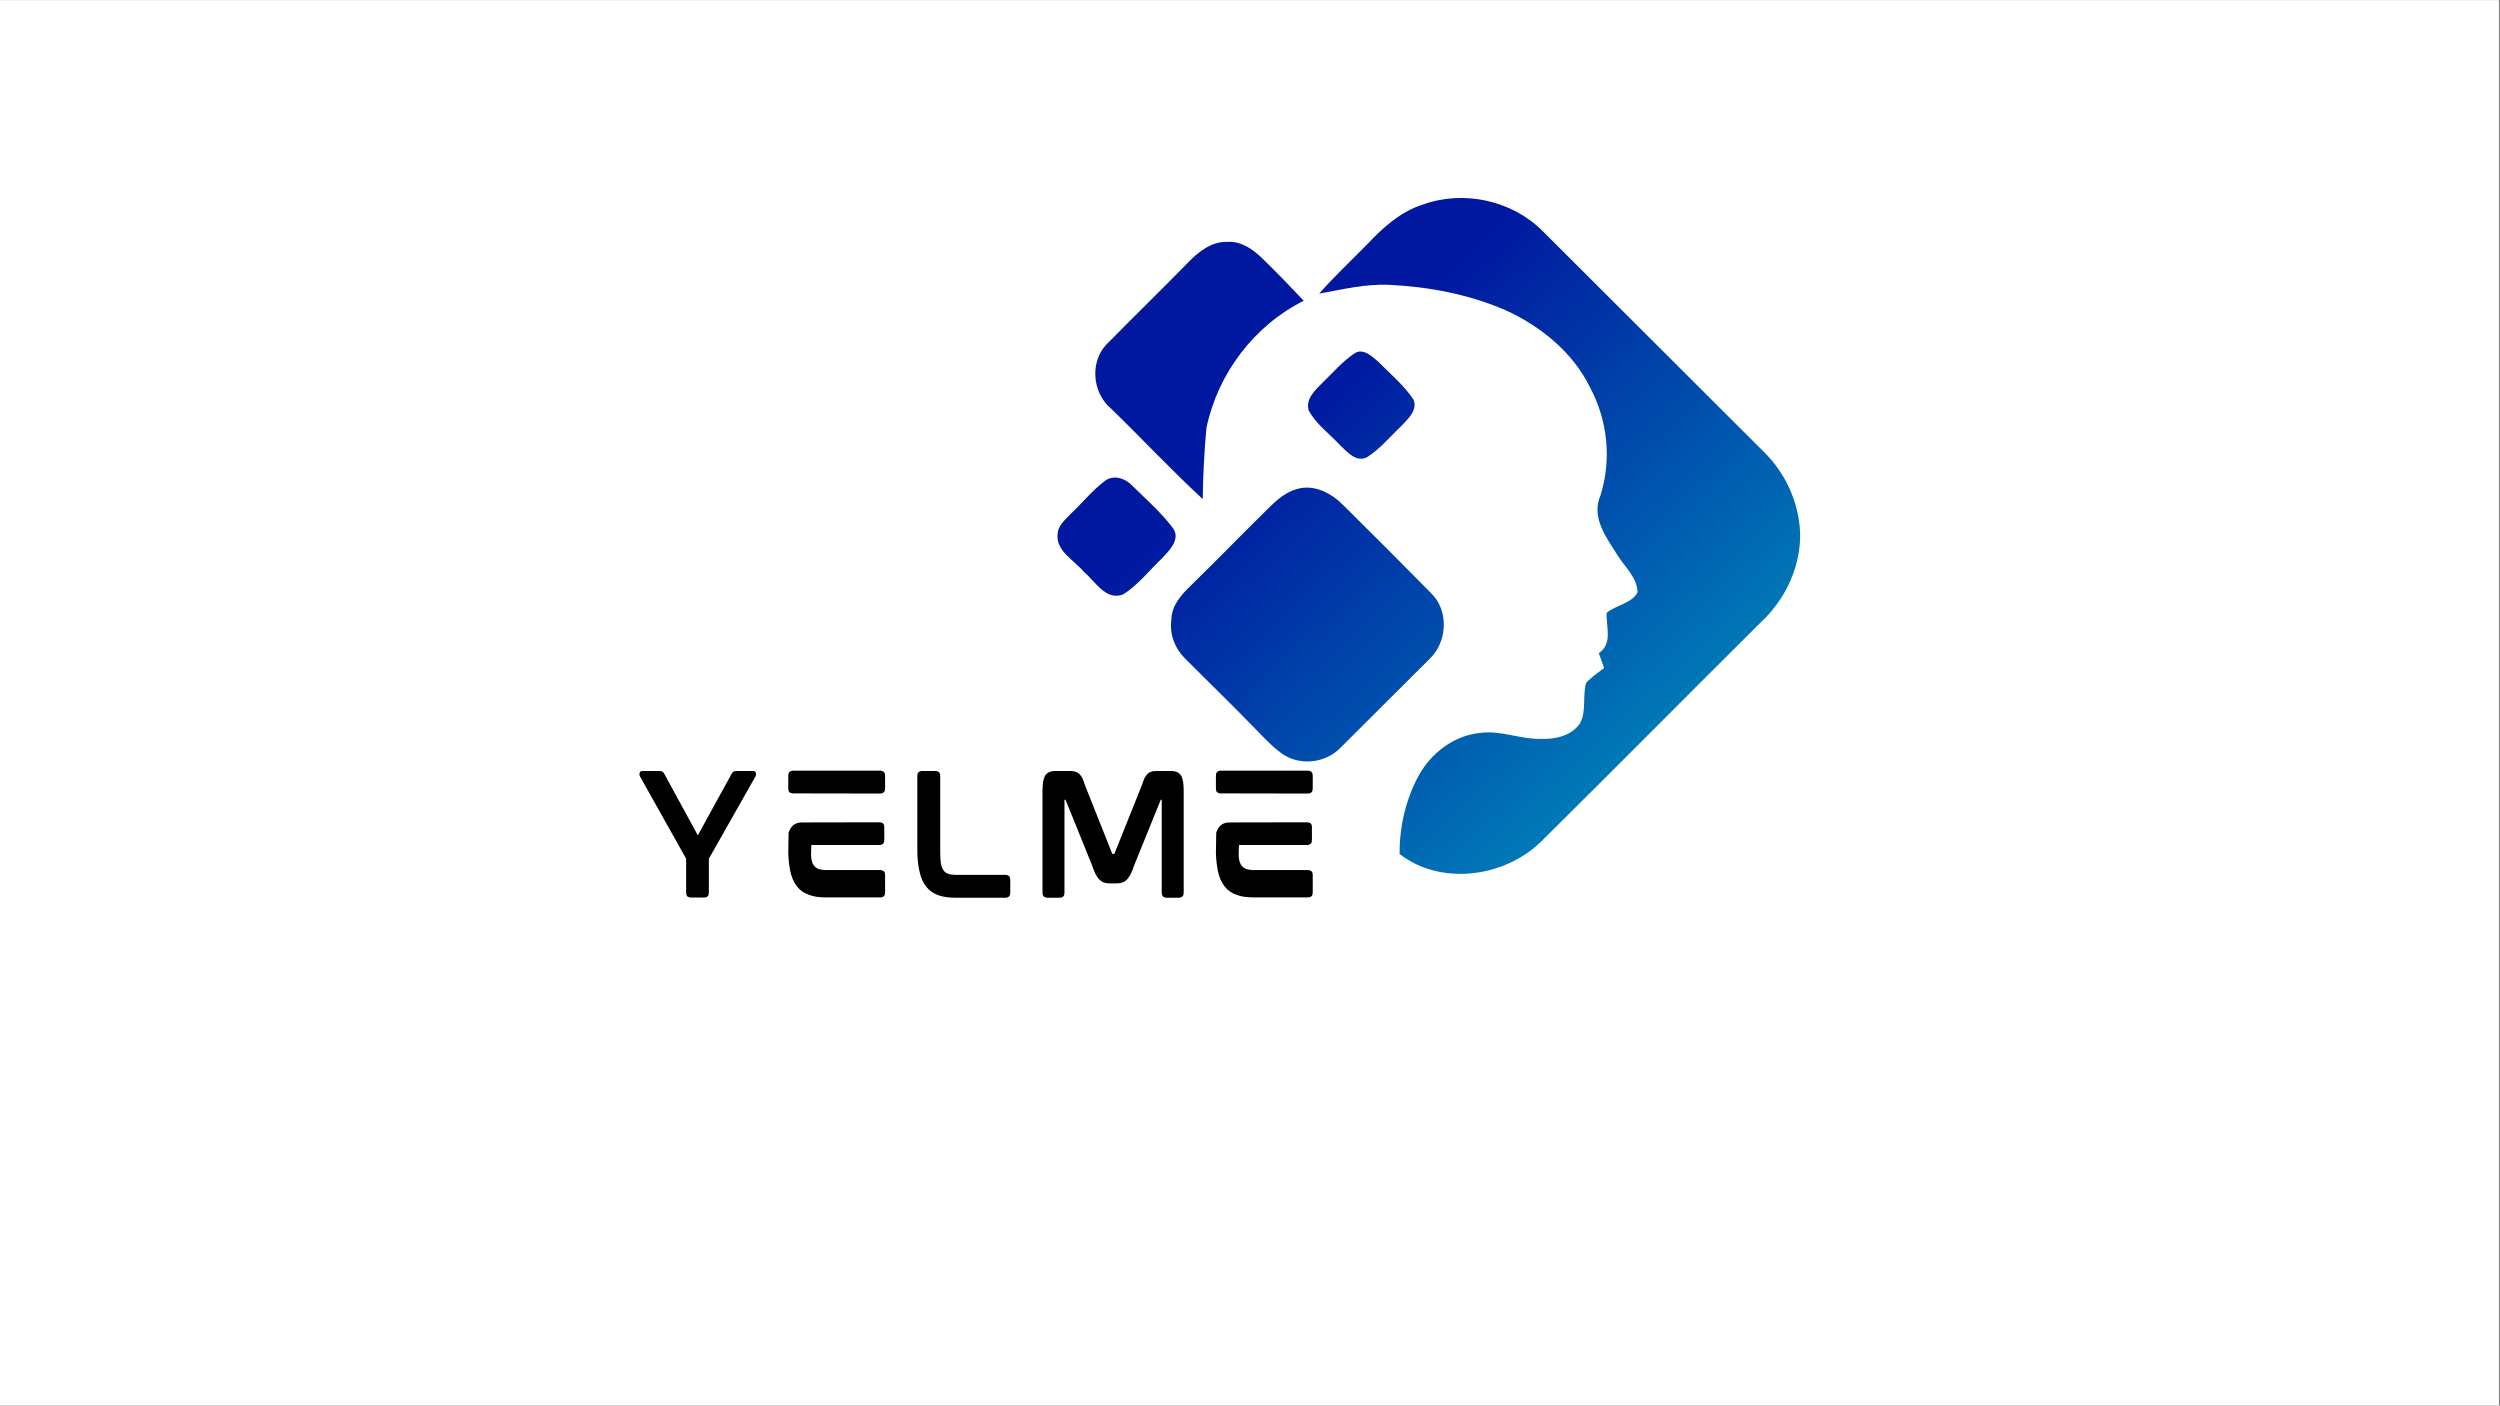 <svg xmlns="http://www.w3.org/2000/svg" xmlns:xlink="http://www.w3.org/1999/xlink" width="1366" zoomAndPan="magnify" viewBox="0 0 1024.5 576" height="768" preserveAspectRatio="xMidYMid meet" version="1.0"><rect x="0" y="0" width="1024.5" height="576" fill="#808080" stroke="none"/><defs><g/><clipPath id="b7e6584f20"><path d="M 0 0.141 L 1024 0.141 L 1024 575.859 L 0 575.859 Z M 0 0.141 " clip-rule="nonzero"/></clipPath><clipPath id="c05522ceea"><path d="M 433 81 L 738 81 L 738 359 L 433 359 Z M 433 81 " clip-rule="nonzero"/></clipPath><clipPath id="9b2a3954be"><path d="M 583.043 83.855 C 599.723 77.766 619.633 82.09 632.172 94.691 C 662.488 124.891 692.746 155.207 723.062 185.406 C 731.707 193.992 737.066 205.742 737.672 217.918 C 738.16 231.918 731.707 245.68 721.48 255.117 C 691.344 285.07 661.516 315.207 631.32 345.098 C 616.281 359.59 590.41 363.059 573.547 349.969 C 573.484 339.012 575.98 327.93 581.156 318.25 C 586.211 308.754 595.707 301.387 606.602 300.352 C 615.066 299.195 623.102 303.031 631.504 302.785 C 637.406 303.031 644.164 301.508 647.574 296.273 C 650.191 291.156 648.426 285.191 650.008 279.832 C 652.141 277.461 654.879 275.695 657.375 273.746 C 656.707 271.676 655.852 269.668 655.184 267.656 C 661.027 263.762 658.105 256.883 658.41 251.16 C 662.246 247.871 668.516 247.445 671.074 242.758 C 670.949 236.547 665.656 232.223 662.672 227.23 C 658.168 220.168 652.078 211.949 655.793 203.246 C 660.48 188.695 658.898 172.438 651.715 158.984 C 644.652 144.434 631.379 133.656 616.891 127.082 C 601.914 120.629 585.66 117.523 569.406 116.73 C 559.668 116.246 550.109 118.617 540.613 120.324 C 546.762 113.262 553.641 106.93 560.215 100.172 C 566.727 93.293 573.91 86.715 583.043 83.855 Z M 454.41 140.172 C 446.434 147.293 447.285 160.809 455.383 167.508 C 467.984 179.742 479.977 192.59 492.883 204.523 C 493.004 194.781 493.492 184.98 494.406 175.301 C 499.031 153.141 513.945 133.414 534.281 123.246 C 528.68 117.34 523.02 111.434 517.172 105.773 C 513.34 102.059 508.406 98.648 502.805 99.137 C 496.414 98.953 491.18 103.156 486.977 107.477 C 476.203 118.496 465.184 129.211 454.41 140.172 Z M 542.254 156.547 C 539.211 159.715 534.949 163.184 536.289 168.176 C 539.332 173.84 544.812 177.734 549.133 182.422 C 552.055 185.102 555.527 189.484 560.031 187.477 C 565.512 184.066 569.59 178.953 574.277 174.57 C 576.957 171.648 580.914 168.297 579.328 163.855 C 575.371 157.887 569.773 153.262 564.781 148.207 C 562.102 145.895 558.266 142.242 554.676 145.102 C 549.926 148.328 546.273 152.711 542.254 156.547 Z M 439.129 210.246 C 436.938 212.68 433.832 214.871 433.465 218.402 C 432.309 225.77 440.285 229.547 444.301 234.477 C 448.867 238.25 453.07 246.168 460.07 243.672 C 466.402 239.836 470.906 233.746 476.262 228.754 C 479.062 225.648 483.57 221.449 481.012 216.883 C 476.203 210.309 469.934 204.887 464.148 199.164 C 461.227 196 456.176 194.234 452.52 197.277 C 447.59 201.055 443.633 205.984 439.129 210.246 Z M 520.398 207.688 C 509.441 218.465 498.727 229.484 487.707 240.262 C 483.934 243.914 480.098 248.297 480.039 253.898 C 479.125 259.988 481.621 266.074 486.066 270.277 C 495.074 279.348 504.328 288.234 513.215 297.43 C 517.051 301.266 520.703 305.465 525.148 308.691 C 532.332 313.988 543.109 312.832 549.258 306.5 C 561.492 294.383 573.605 282.148 585.781 270.094 C 593.211 263.09 593.879 250.125 586.332 242.941 C 574.52 230.945 562.59 219.012 550.656 207.203 C 545.727 202.148 538.543 198.254 531.359 200.445 C 527.156 201.602 523.566 204.582 520.398 207.688 Z M 520.398 207.688 " clip-rule="nonzero"/></clipPath><linearGradient x1="24.318" gradientTransform="matrix(0.609, 0, 0, 0.609, 433.345, 81.115)" y1="-29.467" x2="488.454" gradientUnits="userSpaceOnUse" y2="474.381" id="00b551daa9"><stop stop-opacity="1" stop-color="rgb(0%, 9.019%, 62.749%)" offset="0"/><stop stop-opacity="1" stop-color="rgb(0%, 9.019%, 62.749%)" offset="0.25"/><stop stop-opacity="1" stop-color="rgb(0%, 9.048%, 62.755%)" offset="0.312"/><stop stop-opacity="1" stop-color="rgb(0%, 9.389%, 62.833%)" offset="0.316"/><stop stop-opacity="1" stop-color="rgb(0%, 9.7%, 62.904%)" offset="0.32"/><stop stop-opacity="1" stop-color="rgb(0%, 10.01%, 62.975%)" offset="0.324"/><stop stop-opacity="1" stop-color="rgb(0%, 10.321%, 63.045%)" offset="0.328"/><stop stop-opacity="1" stop-color="rgb(0%, 10.631%, 63.115%)" offset="0.332"/><stop stop-opacity="1" stop-color="rgb(0%, 10.941%, 63.187%)" offset="0.336"/><stop stop-opacity="1" stop-color="rgb(0%, 11.25%, 63.257%)" offset="0.34"/><stop stop-opacity="1" stop-color="rgb(0%, 11.562%, 63.327%)" offset="0.344"/><stop stop-opacity="1" stop-color="rgb(0%, 11.871%, 63.397%)" offset="0.348"/><stop stop-opacity="1" stop-color="rgb(0%, 12.181%, 63.469%)" offset="0.352"/><stop stop-opacity="1" stop-color="rgb(0%, 12.491%, 63.539%)" offset="0.355"/><stop stop-opacity="1" stop-color="rgb(0%, 12.802%, 63.609%)" offset="0.359"/><stop stop-opacity="1" stop-color="rgb(0%, 13.112%, 63.68%)" offset="0.363"/><stop stop-opacity="1" stop-color="rgb(0%, 13.422%, 63.751%)" offset="0.367"/><stop stop-opacity="1" stop-color="rgb(0%, 13.731%, 63.821%)" offset="0.371"/><stop stop-opacity="1" stop-color="rgb(0%, 14.043%, 63.892%)" offset="0.375"/><stop stop-opacity="1" stop-color="rgb(0%, 14.352%, 63.962%)" offset="0.379"/><stop stop-opacity="1" stop-color="rgb(0%, 14.664%, 64.034%)" offset="0.383"/><stop stop-opacity="1" stop-color="rgb(0%, 14.973%, 64.104%)" offset="0.387"/><stop stop-opacity="1" stop-color="rgb(0%, 15.283%, 64.174%)" offset="0.391"/><stop stop-opacity="1" stop-color="rgb(0%, 15.593%, 64.244%)" offset="0.395"/><stop stop-opacity="1" stop-color="rgb(0%, 15.904%, 64.316%)" offset="0.398"/><stop stop-opacity="1" stop-color="rgb(0%, 16.214%, 64.386%)" offset="0.402"/><stop stop-opacity="1" stop-color="rgb(0%, 16.524%, 64.456%)" offset="0.406"/><stop stop-opacity="1" stop-color="rgb(0%, 16.833%, 64.526%)" offset="0.41"/><stop stop-opacity="1" stop-color="rgb(0%, 17.145%, 64.598%)" offset="0.414"/><stop stop-opacity="1" stop-color="rgb(0%, 17.455%, 64.668%)" offset="0.418"/><stop stop-opacity="1" stop-color="rgb(0%, 17.764%, 64.738%)" offset="0.422"/><stop stop-opacity="1" stop-color="rgb(0%, 18.074%, 64.809%)" offset="0.426"/><stop stop-opacity="1" stop-color="rgb(0%, 18.385%, 64.88%)" offset="0.43"/><stop stop-opacity="1" stop-color="rgb(0%, 18.695%, 64.951%)" offset="0.434"/><stop stop-opacity="1" stop-color="rgb(0%, 19.005%, 65.021%)" offset="0.438"/><stop stop-opacity="1" stop-color="rgb(0%, 19.315%, 65.091%)" offset="0.441"/><stop stop-opacity="1" stop-color="rgb(0%, 19.626%, 65.163%)" offset="0.445"/><stop stop-opacity="1" stop-color="rgb(0%, 19.936%, 65.233%)" offset="0.449"/><stop stop-opacity="1" stop-color="rgb(0%, 20.247%, 65.303%)" offset="0.453"/><stop stop-opacity="1" stop-color="rgb(0%, 20.557%, 65.373%)" offset="0.457"/><stop stop-opacity="1" stop-color="rgb(0%, 20.866%, 65.443%)" offset="0.461"/><stop stop-opacity="1" stop-color="rgb(0%, 21.176%, 65.514%)" offset="0.465"/><stop stop-opacity="1" stop-color="rgb(0%, 21.487%, 65.585%)" offset="0.469"/><stop stop-opacity="1" stop-color="rgb(0%, 21.797%, 65.656%)" offset="0.473"/><stop stop-opacity="1" stop-color="rgb(0%, 22.107%, 65.726%)" offset="0.477"/><stop stop-opacity="1" stop-color="rgb(0%, 22.417%, 65.796%)" offset="0.48"/><stop stop-opacity="1" stop-color="rgb(0%, 22.728%, 65.868%)" offset="0.484"/><stop stop-opacity="1" stop-color="rgb(0%, 23.038%, 65.938%)" offset="0.488"/><stop stop-opacity="1" stop-color="rgb(0%, 23.347%, 66.008%)" offset="0.492"/><stop stop-opacity="1" stop-color="rgb(0%, 23.657%, 66.078%)" offset="0.496"/><stop stop-opacity="1" stop-color="rgb(0%, 23.969%, 66.15%)" offset="0.5"/><stop stop-opacity="1" stop-color="rgb(0%, 24.278%, 66.22%)" offset="0.504"/><stop stop-opacity="1" stop-color="rgb(0%, 24.59%, 66.29%)" offset="0.508"/><stop stop-opacity="1" stop-color="rgb(0%, 24.899%, 66.36%)" offset="0.512"/><stop stop-opacity="1" stop-color="rgb(0%, 25.209%, 66.432%)" offset="0.516"/><stop stop-opacity="1" stop-color="rgb(0%, 25.519%, 66.502%)" offset="0.52"/><stop stop-opacity="1" stop-color="rgb(0%, 25.83%, 66.573%)" offset="0.523"/><stop stop-opacity="1" stop-color="rgb(0%, 26.14%, 66.643%)" offset="0.527"/><stop stop-opacity="1" stop-color="rgb(0%, 26.45%, 66.714%)" offset="0.531"/><stop stop-opacity="1" stop-color="rgb(0%, 26.759%, 66.785%)" offset="0.535"/><stop stop-opacity="1" stop-color="rgb(0%, 27.071%, 66.855%)" offset="0.539"/><stop stop-opacity="1" stop-color="rgb(0%, 27.38%, 66.925%)" offset="0.543"/><stop stop-opacity="1" stop-color="rgb(0%, 27.69%, 66.997%)" offset="0.547"/><stop stop-opacity="1" stop-color="rgb(0%, 28%, 67.067%)" offset="0.551"/><stop stop-opacity="1" stop-color="rgb(0%, 28.311%, 67.137%)" offset="0.555"/><stop stop-opacity="1" stop-color="rgb(0%, 28.621%, 67.207%)" offset="0.559"/><stop stop-opacity="1" stop-color="rgb(0%, 28.932%, 67.279%)" offset="0.562"/><stop stop-opacity="1" stop-color="rgb(0%, 29.242%, 67.349%)" offset="0.566"/><stop stop-opacity="1" stop-color="rgb(0%, 29.552%, 67.419%)" offset="0.57"/><stop stop-opacity="1" stop-color="rgb(0%, 29.861%, 67.49%)" offset="0.574"/><stop stop-opacity="1" stop-color="rgb(0%, 30.173%, 67.561%)" offset="0.578"/><stop stop-opacity="1" stop-color="rgb(0%, 30.482%, 67.632%)" offset="0.582"/><stop stop-opacity="1" stop-color="rgb(0%, 30.792%, 67.702%)" offset="0.586"/><stop stop-opacity="1" stop-color="rgb(0%, 31.102%, 67.772%)" offset="0.59"/><stop stop-opacity="1" stop-color="rgb(0%, 31.413%, 67.844%)" offset="0.594"/><stop stop-opacity="1" stop-color="rgb(0%, 31.723%, 67.914%)" offset="0.598"/><stop stop-opacity="1" stop-color="rgb(0%, 32.033%, 67.984%)" offset="0.602"/><stop stop-opacity="1" stop-color="rgb(0%, 32.343%, 68.054%)" offset="0.605"/><stop stop-opacity="1" stop-color="rgb(0%, 32.654%, 68.126%)" offset="0.609"/><stop stop-opacity="1" stop-color="rgb(0%, 32.964%, 68.196%)" offset="0.613"/><stop stop-opacity="1" stop-color="rgb(0%, 33.275%, 68.266%)" offset="0.617"/><stop stop-opacity="1" stop-color="rgb(0%, 33.585%, 68.336%)" offset="0.621"/><stop stop-opacity="1" stop-color="rgb(0%, 33.894%, 68.408%)" offset="0.625"/><stop stop-opacity="1" stop-color="rgb(0%, 34.204%, 68.478%)" offset="0.629"/><stop stop-opacity="1" stop-color="rgb(0%, 34.515%, 68.549%)" offset="0.633"/><stop stop-opacity="1" stop-color="rgb(0%, 34.825%, 68.619%)" offset="0.637"/><stop stop-opacity="1" stop-color="rgb(0%, 35.135%, 68.69%)" offset="0.641"/><stop stop-opacity="1" stop-color="rgb(0%, 35.445%, 68.761%)" offset="0.645"/><stop stop-opacity="1" stop-color="rgb(0%, 35.756%, 68.831%)" offset="0.648"/><stop stop-opacity="1" stop-color="rgb(0%, 36.066%, 68.901%)" offset="0.652"/><stop stop-opacity="1" stop-color="rgb(0%, 36.375%, 68.973%)" offset="0.656"/><stop stop-opacity="1" stop-color="rgb(0%, 36.685%, 69.043%)" offset="0.66"/><stop stop-opacity="1" stop-color="rgb(0%, 36.996%, 69.113%)" offset="0.664"/><stop stop-opacity="1" stop-color="rgb(0%, 37.306%, 69.183%)" offset="0.668"/><stop stop-opacity="1" stop-color="rgb(0%, 37.617%, 69.254%)" offset="0.672"/><stop stop-opacity="1" stop-color="rgb(0%, 37.927%, 69.324%)" offset="0.676"/><stop stop-opacity="1" stop-color="rgb(0%, 38.237%, 69.395%)" offset="0.68"/><stop stop-opacity="1" stop-color="rgb(0%, 38.547%, 69.466%)" offset="0.684"/><stop stop-opacity="1" stop-color="rgb(0%, 38.858%, 69.536%)" offset="0.688"/><stop stop-opacity="1" stop-color="rgb(0%, 39.168%, 69.606%)" offset="0.691"/><stop stop-opacity="1" stop-color="rgb(0%, 39.478%, 69.678%)" offset="0.695"/><stop stop-opacity="1" stop-color="rgb(0%, 39.787%, 69.748%)" offset="0.699"/><stop stop-opacity="1" stop-color="rgb(0%, 40.099%, 69.818%)" offset="0.703"/><stop stop-opacity="1" stop-color="rgb(0%, 40.408%, 69.888%)" offset="0.707"/><stop stop-opacity="1" stop-color="rgb(0%, 40.718%, 69.96%)" offset="0.711"/><stop stop-opacity="1" stop-color="rgb(0%, 41.028%, 70.03%)" offset="0.715"/><stop stop-opacity="1" stop-color="rgb(0%, 41.339%, 70.1%)" offset="0.719"/><stop stop-opacity="1" stop-color="rgb(0%, 41.649%, 70.171%)" offset="0.723"/><stop stop-opacity="1" stop-color="rgb(0%, 41.96%, 70.242%)" offset="0.727"/><stop stop-opacity="1" stop-color="rgb(0%, 42.27%, 70.312%)" offset="0.73"/><stop stop-opacity="1" stop-color="rgb(0%, 42.58%, 70.383%)" offset="0.734"/><stop stop-opacity="1" stop-color="rgb(0%, 42.889%, 70.453%)" offset="0.738"/><stop stop-opacity="1" stop-color="rgb(0%, 43.201%, 70.525%)" offset="0.742"/><stop stop-opacity="1" stop-color="rgb(0%, 43.51%, 70.595%)" offset="0.746"/><stop stop-opacity="1" stop-color="rgb(0%, 43.82%, 70.665%)" offset="0.75"/><stop stop-opacity="1" stop-color="rgb(0%, 44.13%, 70.735%)" offset="0.754"/><stop stop-opacity="1" stop-color="rgb(0%, 44.441%, 70.807%)" offset="0.758"/><stop stop-opacity="1" stop-color="rgb(0%, 44.751%, 70.877%)" offset="0.762"/><stop stop-opacity="1" stop-color="rgb(0%, 45.061%, 70.947%)" offset="0.766"/><stop stop-opacity="1" stop-color="rgb(0%, 45.37%, 71.017%)" offset="0.77"/><stop stop-opacity="1" stop-color="rgb(0%, 45.682%, 71.089%)" offset="0.773"/><stop stop-opacity="1" stop-color="rgb(0%, 45.992%, 71.159%)" offset="0.777"/><stop stop-opacity="1" stop-color="rgb(0%, 46.303%, 71.23%)" offset="0.781"/><stop stop-opacity="1" stop-color="rgb(0%, 46.613%, 71.3%)" offset="0.785"/><stop stop-opacity="1" stop-color="rgb(0%, 46.922%, 71.371%)" offset="0.789"/><stop stop-opacity="1" stop-color="rgb(0%, 47.232%, 71.442%)" offset="0.793"/><stop stop-opacity="1" stop-color="rgb(0%, 47.543%, 71.512%)" offset="0.797"/><stop stop-opacity="1" stop-color="rgb(0%, 47.853%, 71.582%)" offset="0.801"/><stop stop-opacity="1" stop-color="rgb(0%, 48.163%, 71.654%)" offset="0.805"/><stop stop-opacity="1" stop-color="rgb(0%, 48.473%, 71.724%)" offset="0.809"/><stop stop-opacity="1" stop-color="rgb(0%, 48.784%, 71.794%)" offset="0.812"/><stop stop-opacity="1" stop-color="rgb(0%, 49.094%, 71.864%)" offset="0.816"/><stop stop-opacity="1" stop-color="rgb(0%, 49.403%, 71.936%)" offset="0.82"/><stop stop-opacity="1" stop-color="rgb(0%, 49.713%, 72.006%)" offset="0.824"/><stop stop-opacity="1" stop-color="rgb(0%, 50.024%, 72.076%)" offset="0.828"/><stop stop-opacity="1" stop-color="rgb(0%, 50.334%, 72.147%)" offset="0.832"/><stop stop-opacity="1" stop-color="rgb(0%, 50.645%, 72.218%)" offset="0.836"/><stop stop-opacity="1" stop-color="rgb(0%, 50.955%, 72.289%)" offset="0.84"/><stop stop-opacity="1" stop-color="rgb(0%, 51.265%, 72.359%)" offset="0.844"/><stop stop-opacity="1" stop-color="rgb(0%, 51.575%, 72.429%)" offset="0.848"/><stop stop-opacity="1" stop-color="rgb(0%, 51.886%, 72.501%)" offset="0.852"/><stop stop-opacity="1" stop-color="rgb(0%, 52.196%, 72.571%)" offset="0.855"/><stop stop-opacity="1" stop-color="rgb(0%, 52.505%, 72.641%)" offset="0.859"/><stop stop-opacity="1" stop-color="rgb(0%, 52.815%, 72.711%)" offset="0.863"/><stop stop-opacity="1" stop-color="rgb(0%, 53.127%, 72.783%)" offset="0.867"/><stop stop-opacity="1" stop-color="rgb(0%, 53.436%, 72.853%)" offset="0.871"/><stop stop-opacity="1" stop-color="rgb(0%, 53.746%, 72.923%)" offset="0.875"/><stop stop-opacity="1" stop-color="rgb(0%, 54.056%, 72.993%)" offset="0.879"/><stop stop-opacity="1" stop-color="rgb(0%, 54.367%, 73.065%)" offset="0.883"/><stop stop-opacity="1" stop-color="rgb(0%, 54.677%, 73.135%)" offset="0.887"/><stop stop-opacity="1" stop-color="rgb(0%, 54.988%, 73.206%)" offset="0.891"/><stop stop-opacity="1" stop-color="rgb(0%, 55.298%, 73.276%)" offset="0.895"/><stop stop-opacity="1" stop-color="rgb(0%, 55.608%, 73.346%)" offset="0.898"/><stop stop-opacity="1" stop-color="rgb(0%, 55.917%, 73.416%)" offset="0.902"/><stop stop-opacity="1" stop-color="rgb(0%, 56.229%, 73.488%)" offset="0.906"/><stop stop-opacity="1" stop-color="rgb(0%, 56.538%, 73.558%)" offset="0.91"/><stop stop-opacity="1" stop-color="rgb(0%, 56.848%, 73.628%)" offset="0.914"/><stop stop-opacity="1" stop-color="rgb(0%, 57.158%, 73.698%)" offset="0.918"/><stop stop-opacity="1" stop-color="rgb(0%, 57.469%, 73.77%)" offset="0.922"/><stop stop-opacity="1" stop-color="rgb(0%, 57.779%, 73.84%)" offset="0.926"/><stop stop-opacity="1" stop-color="rgb(0%, 58.089%, 73.911%)" offset="0.93"/><stop stop-opacity="1" stop-color="rgb(0%, 58.398%, 73.981%)" offset="0.934"/><stop stop-opacity="1" stop-color="rgb(0%, 58.71%, 74.052%)" offset="0.938"/><stop stop-opacity="1" stop-color="rgb(0%, 59.019%, 74.123%)" offset="0.941"/><stop stop-opacity="1" stop-color="rgb(0%, 59.329%, 74.193%)" offset="0.945"/><stop stop-opacity="1" stop-color="rgb(0%, 59.639%, 74.263%)" offset="0.949"/><stop stop-opacity="1" stop-color="rgb(0%, 59.95%, 74.335%)" offset="0.953"/><stop stop-opacity="1" stop-color="rgb(0%, 60.26%, 74.405%)" offset="0.957"/><stop stop-opacity="1" stop-color="rgb(0%, 60.571%, 74.475%)" offset="0.961"/><stop stop-opacity="1" stop-color="rgb(0%, 60.881%, 74.545%)" offset="0.965"/><stop stop-opacity="1" stop-color="rgb(0%, 61.191%, 74.617%)" offset="0.969"/><stop stop-opacity="1" stop-color="rgb(0%, 61.501%, 74.687%)" offset="0.973"/><stop stop-opacity="1" stop-color="rgb(0%, 61.812%, 74.757%)" offset="0.977"/><stop stop-opacity="1" stop-color="rgb(0%, 62.122%, 74.828%)" offset="0.98"/><stop stop-opacity="1" stop-color="rgb(0%, 62.431%, 74.899%)" offset="0.984"/><stop stop-opacity="1" stop-color="rgb(0%, 62.741%, 74.969%)" offset="0.988"/><stop stop-opacity="1" stop-color="rgb(0%, 63.052%, 75.04%)" offset="0.992"/><stop stop-opacity="1" stop-color="rgb(0%, 63.362%, 75.11%)" offset="0.996"/><stop stop-opacity="1" stop-color="rgb(0%, 63.672%, 75.182%)" offset="1"/></linearGradient><clipPath id="333562334c"><rect x="0" width="291" y="0" height="70"/></clipPath></defs><g clip-path="url(#b7e6584f20)"><path fill="#ffffff" d="M 0 0.141 L 1024 0.141 L 1024 575.859 L 0 575.859 Z M 0 0.141 " fill-opacity="1" fill-rule="nonzero"/><path fill="#ffffff" d="M 0 0.141 L 1024 0.141 L 1024 575.859 L 0 575.859 Z M 0 0.141 " fill-opacity="1" fill-rule="nonzero"/></g><g clip-path="url(#c05522ceea)"><g clip-path="url(#9b2a3954be)"><path fill="url(#00b551daa9)" d="M 432.309 77.766 L 432.309 363.059 L 738.16 363.059 L 738.16 77.766 Z M 432.309 77.766 " fill-rule="nonzero"/></g></g><g transform="matrix(1, 0, 0, 1, 256, 314)"><g clip-path="url(#333562334c)"><g fill="#000000" fill-opacity="1"><g transform="translate(1.01, 53.823)"><g><path d="M 51.625 -51.875 C 52.164 -51.875 52.539 -51.602 52.75 -51.062 C 52.875 -50.551 52.812 -50.066 52.562 -49.609 L 33.484 -15.922 L 33.484 -2.141 C 33.484 -1.172 33.254 -0.57 32.797 -0.344 C 32.336 -0.113 31.984 0 31.734 0 L 25.938 0 C 25.688 0 25.328 -0.113 24.859 -0.344 C 24.398 -0.57 24.172 -1.172 24.172 -2.141 L 24.172 -15.922 L 5.281 -49.609 C 5.031 -50.066 4.969 -50.523 5.094 -50.984 C 5.219 -51.578 5.598 -51.875 6.234 -51.875 L 13.406 -51.875 C 13.695 -51.875 14.008 -51.801 14.344 -51.656 C 14.688 -51.508 14.984 -51.18 15.234 -50.672 L 28.953 -25.5 L 42.812 -50.734 C 43.062 -51.203 43.352 -51.508 43.688 -51.656 C 44.02 -51.801 44.336 -51.875 44.641 -51.875 Z M 51.625 -51.875 "/></g></g></g><g fill="#000000" fill-opacity="1"><g transform="translate(62.007, 53.823)"><g><path d="M 42.875 -11.266 C 43.164 -11.266 43.539 -11.148 44 -10.922 C 44.469 -10.691 44.703 -10.094 44.703 -9.125 L 44.703 -2.203 C 44.703 -1.234 44.469 -0.633 44 -0.406 C 43.539 -0.176 43.164 -0.062 42.875 -0.062 L 20.516 -0.062 C 19.129 -0.062 17.848 -0.145 16.672 -0.312 C 15.504 -0.477 14.438 -0.754 13.469 -1.141 C 11.414 -1.848 9.781 -3 8.562 -4.594 C 7.301 -6.227 6.398 -8.285 5.859 -10.766 C 5.648 -11.816 5.469 -12.969 5.312 -14.219 C 5.164 -15.477 5.07 -16.844 5.031 -18.312 L 5.031 -18.641 L 5.156 -26.562 C 5.281 -27.031 5.516 -27.555 5.859 -28.141 C 6.773 -29.773 8.203 -30.656 10.141 -30.781 L 42.625 -30.844 C 42.875 -30.844 43.227 -30.727 43.688 -30.5 C 44.145 -30.27 44.375 -29.672 44.375 -28.703 L 44.375 -23.734 C 44.375 -22.766 44.145 -22.156 43.688 -21.906 C 43.227 -21.656 42.875 -21.531 42.625 -21.531 L 14.484 -21.531 C 14.484 -21.531 14.473 -21.297 14.453 -20.828 C 14.43 -20.367 14.41 -19.844 14.391 -19.25 C 14.367 -18.664 14.359 -18.145 14.359 -17.688 C 14.359 -17.227 14.359 -17 14.359 -17 C 14.398 -16.832 14.422 -16.648 14.422 -16.453 C 14.422 -16.266 14.441 -16.086 14.484 -15.922 C 14.648 -14.754 15.004 -13.812 15.547 -13.094 C 16.055 -12.469 16.688 -12.004 17.438 -11.703 C 17.895 -11.578 18.383 -11.473 18.906 -11.391 C 19.438 -11.305 20.039 -11.266 20.719 -11.266 Z M 10.578 -30.281 Z M 42.938 -52 C 43.188 -52 43.539 -51.875 44 -51.625 C 44.469 -51.375 44.703 -50.766 44.703 -49.797 L 44.703 -44.828 C 44.703 -43.859 44.469 -43.25 44 -43 C 43.539 -42.75 43.188 -42.625 42.938 -42.625 L 6.734 -42.688 C 6.484 -42.688 6.133 -42.801 5.688 -43.031 C 5.25 -43.258 5.031 -43.859 5.031 -44.828 L 5.031 -49.734 C 5.031 -50.742 5.25 -51.375 5.688 -51.625 C 6.133 -51.875 6.484 -52 6.734 -52 Z M 42.938 -52 "/></g></g></g><g fill="#000000" fill-opacity="1"><g transform="translate(114.883, 53.823)"><g><path d="M 41.359 -9.312 C 41.648 -9.312 42.016 -9.188 42.453 -8.938 C 42.898 -8.688 43.125 -8.078 43.125 -7.109 L 43.125 -2.141 C 43.125 -1.172 42.898 -0.562 42.453 -0.312 C 42.016 -0.062 41.648 0.062 41.359 0.062 L 20.578 0.062 C 17.816 0.062 15.469 -0.289 13.531 -1 C 11.562 -1.676 9.926 -2.852 8.625 -4.531 C 7.406 -6.039 6.504 -8.098 5.922 -10.703 C 5.328 -13.266 5.031 -16.266 5.031 -19.703 L 5.031 -49.672 C 5.031 -50.68 5.258 -51.301 5.719 -51.531 C 6.188 -51.758 6.566 -51.875 6.859 -51.875 L 12.656 -51.875 C 12.906 -51.875 13.258 -51.758 13.719 -51.531 C 14.188 -51.301 14.422 -50.68 14.422 -49.672 L 14.422 -18.641 C 14.422 -17.711 14.441 -16.848 14.484 -16.047 C 14.523 -15.254 14.609 -14.539 14.734 -13.906 C 14.898 -12.781 15.254 -11.859 15.797 -11.141 C 16.223 -10.473 16.832 -10.008 17.625 -9.75 C 18.469 -9.457 19.562 -9.312 20.906 -9.312 Z M 41.359 -9.312 "/></g></g></g><g fill="#000000" fill-opacity="1"><g transform="translate(166.186, 53.823)"><g><path d="M 57.609 -51.875 C 59.703 -51.875 61.129 -51.203 61.891 -49.859 C 62.555 -48.68 62.891 -46.645 62.891 -43.75 L 62.891 -2.141 C 62.891 -1.172 62.656 -0.562 62.188 -0.312 C 61.727 -0.062 61.352 0.062 61.062 0.062 L 55.656 0.062 C 55.395 0.062 55.035 -0.062 54.578 -0.312 C 54.117 -0.562 53.891 -1.172 53.891 -2.141 L 53.891 -39.969 C 53.891 -40.008 53.891 -40.039 53.891 -40.062 C 53.891 -40.082 53.891 -40.094 53.891 -40.094 L 53.578 -40.094 C 53.492 -40.094 53.453 -40.051 53.453 -39.969 L 42.625 -13.281 C 42.195 -11.977 41.754 -10.848 41.297 -9.891 C 41.086 -9.422 40.848 -9 40.578 -8.625 C 40.305 -8.25 40.039 -7.891 39.781 -7.547 C 39.156 -6.879 38.484 -6.422 37.766 -6.172 C 37.098 -5.922 36.258 -5.797 35.25 -5.797 L 32.672 -5.797 C 31.742 -5.797 30.906 -5.922 30.156 -6.172 C 29.781 -6.297 29.43 -6.484 29.109 -6.734 C 28.797 -6.984 28.473 -7.254 28.141 -7.547 C 27.598 -8.223 27.094 -9.004 26.625 -9.891 C 26.207 -10.848 25.77 -11.977 25.312 -13.281 L 14.547 -39.906 C 14.504 -40.031 14.441 -40.094 14.359 -40.094 L 14.031 -40.094 C 14.031 -40.094 14.031 -40.082 14.031 -40.062 C 14.031 -40.039 14.031 -40.008 14.031 -39.969 L 14.031 -2.141 C 14.031 -1.172 13.812 -0.562 13.375 -0.312 C 12.938 -0.062 12.57 0.062 12.281 0.062 L 6.859 0.062 C 6.566 0.062 6.188 -0.062 5.719 -0.312 C 5.258 -0.562 5.031 -1.172 5.031 -2.141 L 5.031 -43.75 C 5.031 -46.645 5.367 -48.68 6.047 -49.859 C 6.797 -51.203 8.242 -51.875 10.391 -51.875 L 16.172 -51.875 C 17.098 -51.875 17.832 -51.789 18.375 -51.625 C 19.094 -51.414 19.68 -51.098 20.141 -50.672 C 20.348 -50.422 20.566 -50.148 20.797 -49.859 C 21.035 -49.566 21.238 -49.234 21.406 -48.859 C 21.57 -48.473 21.75 -48.039 21.938 -47.562 C 22.125 -47.082 22.301 -46.547 22.469 -45.953 L 33.547 -18.125 C 33.586 -18 33.629 -17.926 33.672 -17.906 C 33.723 -17.883 33.75 -17.875 33.75 -17.875 L 34.375 -17.875 C 34.457 -17.875 34.52 -17.957 34.562 -18.125 L 45.703 -45.953 C 45.91 -46.547 46.098 -47.082 46.266 -47.562 C 46.43 -48.039 46.602 -48.473 46.781 -48.859 C 46.988 -49.234 47.195 -49.566 47.406 -49.859 C 47.613 -50.148 47.82 -50.422 48.031 -50.672 C 48.531 -51.141 49.098 -51.457 49.734 -51.625 C 50.273 -51.789 51.008 -51.875 51.938 -51.875 Z M 57.609 -51.875 "/></g></g></g><g fill="#000000" fill-opacity="1"><g transform="translate(237.254, 53.823)"><g><path d="M 42.875 -11.266 C 43.164 -11.266 43.539 -11.148 44 -10.922 C 44.469 -10.691 44.703 -10.094 44.703 -9.125 L 44.703 -2.203 C 44.703 -1.234 44.469 -0.633 44 -0.406 C 43.539 -0.176 43.164 -0.062 42.875 -0.062 L 20.516 -0.062 C 19.129 -0.062 17.848 -0.145 16.672 -0.312 C 15.504 -0.477 14.438 -0.754 13.469 -1.141 C 11.414 -1.848 9.781 -3 8.562 -4.594 C 7.301 -6.227 6.398 -8.285 5.859 -10.766 C 5.648 -11.816 5.469 -12.969 5.312 -14.219 C 5.164 -15.477 5.07 -16.844 5.031 -18.312 L 5.031 -18.641 L 5.156 -26.562 C 5.281 -27.031 5.516 -27.555 5.859 -28.141 C 6.773 -29.773 8.203 -30.656 10.141 -30.781 L 42.625 -30.844 C 42.875 -30.844 43.227 -30.727 43.688 -30.5 C 44.145 -30.27 44.375 -29.672 44.375 -28.703 L 44.375 -23.734 C 44.375 -22.766 44.145 -22.156 43.688 -21.906 C 43.227 -21.656 42.875 -21.531 42.625 -21.531 L 14.484 -21.531 C 14.484 -21.531 14.473 -21.297 14.453 -20.828 C 14.43 -20.367 14.41 -19.844 14.391 -19.25 C 14.367 -18.664 14.359 -18.145 14.359 -17.688 C 14.359 -17.227 14.359 -17 14.359 -17 C 14.398 -16.832 14.422 -16.648 14.422 -16.453 C 14.422 -16.266 14.441 -16.086 14.484 -15.922 C 14.648 -14.754 15.004 -13.812 15.547 -13.094 C 16.055 -12.469 16.688 -12.004 17.438 -11.703 C 17.895 -11.578 18.383 -11.473 18.906 -11.391 C 19.438 -11.305 20.039 -11.266 20.719 -11.266 Z M 10.578 -30.281 Z M 42.938 -52 C 43.188 -52 43.539 -51.875 44 -51.625 C 44.469 -51.375 44.703 -50.766 44.703 -49.797 L 44.703 -44.828 C 44.703 -43.859 44.469 -43.25 44 -43 C 43.539 -42.75 43.188 -42.625 42.938 -42.625 L 6.734 -42.688 C 6.484 -42.688 6.133 -42.801 5.688 -43.031 C 5.25 -43.258 5.031 -43.859 5.031 -44.828 L 5.031 -49.734 C 5.031 -50.742 5.25 -51.375 5.688 -51.625 C 6.133 -51.875 6.484 -52 6.734 -52 Z M 42.938 -52 "/></g></g></g></g></g></svg>